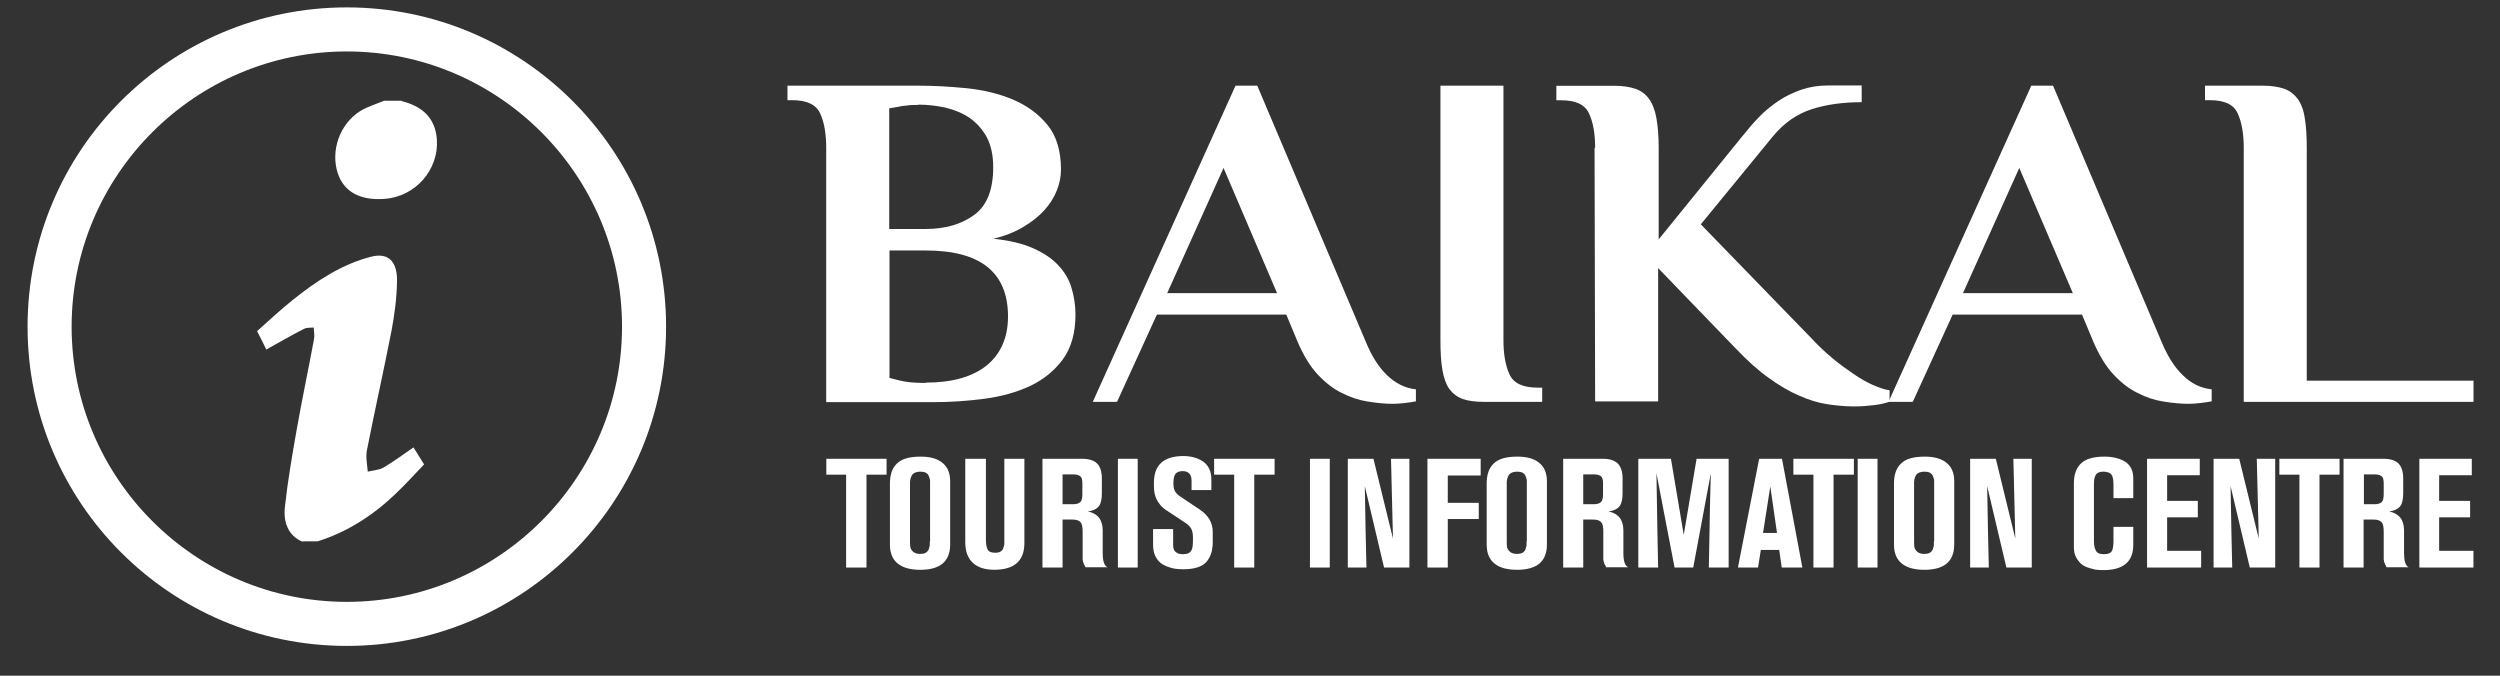 <?xml version="1.0" encoding="UTF-8"?> <svg xmlns="http://www.w3.org/2000/svg" width="74" height="20" viewBox="0 0 74 20" fill="none"><rect x="0" y="0" width="74" height="20" fill="#333333" stroke="none"/> <path d="M24.456 4.385C24.456 3.956 24.398 3.617 24.274 3.353C24.159 3.097 23.878 2.965 23.449 2.965H23.309V2.536H27.179C27.625 2.536 28.104 2.561 28.599 2.61C29.094 2.66 29.548 2.767 29.969 2.941C30.382 3.114 30.728 3.361 31.001 3.692C31.273 4.022 31.405 4.467 31.405 5.029C31.405 5.227 31.364 5.433 31.281 5.639C31.199 5.846 31.075 6.044 30.91 6.225C30.745 6.407 30.538 6.572 30.283 6.721C30.035 6.869 29.746 6.985 29.408 7.067C29.878 7.117 30.266 7.207 30.58 7.348C30.893 7.488 31.141 7.653 31.323 7.851C31.512 8.049 31.644 8.272 31.719 8.528C31.793 8.776 31.834 9.04 31.834 9.312C31.834 9.849 31.71 10.294 31.463 10.633C31.215 10.971 30.893 11.235 30.489 11.425C30.084 11.615 29.631 11.739 29.127 11.805C28.624 11.871 28.112 11.904 27.609 11.904H24.456V4.385ZM27.179 3.106C27.064 3.106 26.956 3.106 26.849 3.122C26.742 3.13 26.651 3.147 26.577 3.163C26.478 3.18 26.395 3.196 26.321 3.205V6.778H27.394C27.98 6.778 28.459 6.638 28.83 6.366C29.21 6.093 29.399 5.623 29.399 4.946C29.399 4.599 29.334 4.302 29.21 4.063C29.078 3.824 28.913 3.642 28.706 3.494C28.5 3.353 28.261 3.254 27.997 3.188C27.732 3.13 27.46 3.097 27.179 3.097M27.394 11.326C28.186 11.326 28.789 11.153 29.21 10.814C29.622 10.476 29.837 9.989 29.837 9.37C29.837 8.066 29.028 7.414 27.402 7.414H26.329V11.186C26.412 11.21 26.511 11.235 26.618 11.26C26.808 11.309 27.047 11.334 27.336 11.334H27.41L27.394 11.326Z" fill="white"></path> <path d="M40.426 10.113C40.599 10.534 40.805 10.864 41.053 11.103C41.3 11.342 41.589 11.491 41.911 11.524V11.879C41.837 11.895 41.73 11.912 41.589 11.928C41.449 11.945 41.325 11.953 41.226 11.953C40.995 11.953 40.756 11.928 40.492 11.887C40.228 11.846 39.972 11.763 39.716 11.631C39.46 11.507 39.221 11.318 38.998 11.078C38.775 10.839 38.577 10.509 38.404 10.104L38.074 9.312H34.244L33.064 11.895H32.346L36.571 2.536H37.215L40.426 10.113ZM34.549 8.677H37.801L36.217 4.971L34.549 8.677Z" fill="white"></path> <path d="M42.637 2.536H44.502V10.055C44.502 10.484 44.56 10.822 44.684 11.086C44.799 11.342 45.08 11.474 45.509 11.474H45.649V11.895H43.932C43.685 11.895 43.479 11.871 43.305 11.813C43.14 11.755 43.008 11.656 42.901 11.516C42.802 11.375 42.736 11.186 42.694 10.946C42.653 10.707 42.637 10.41 42.637 10.055V2.536Z" fill="white"></path> <path d="M47.216 4.387C47.216 3.958 47.158 3.62 47.034 3.356C46.91 3.091 46.638 2.968 46.209 2.968H46.068V2.539H47.785C48.033 2.539 48.239 2.572 48.412 2.629C48.577 2.687 48.718 2.794 48.817 2.935C48.916 3.075 48.99 3.265 49.031 3.504C49.073 3.744 49.097 4.032 49.097 4.387V7.086L51.573 4.032C51.73 3.834 51.895 3.644 52.069 3.463C52.242 3.281 52.44 3.125 52.646 2.984C52.853 2.844 53.084 2.737 53.323 2.654C53.562 2.572 53.826 2.53 54.107 2.53H55.106V3.025C54.561 3.025 54.066 3.091 53.628 3.232C53.191 3.372 52.811 3.636 52.481 4.032L50.344 6.64L53.653 10.049C53.835 10.247 54.033 10.429 54.239 10.602C54.445 10.775 54.652 10.924 54.858 11.064C55.056 11.204 55.254 11.312 55.436 11.394C55.626 11.477 55.791 11.535 55.931 11.551V11.889C55.824 11.931 55.683 11.964 55.494 11.989C55.304 12.013 55.106 12.03 54.883 12.03C54.619 12.03 54.346 12.005 54.082 11.964C53.818 11.922 53.538 11.84 53.249 11.708C52.96 11.584 52.663 11.411 52.357 11.188C52.052 10.973 51.73 10.684 51.383 10.321L49.081 7.936V11.881H47.216L47.199 4.362L47.216 4.387Z" fill="white"></path> <path d="M63.98 10.113C64.154 10.534 64.36 10.864 64.608 11.103C64.855 11.351 65.144 11.491 65.466 11.524V11.879C65.392 11.895 65.284 11.912 65.144 11.928C65.004 11.945 64.88 11.953 64.781 11.953C64.55 11.953 64.302 11.928 64.046 11.887C63.782 11.846 63.526 11.763 63.271 11.631C63.015 11.507 62.775 11.318 62.553 11.078C62.33 10.839 62.132 10.509 61.958 10.104L61.628 9.312H57.799L56.618 11.895H55.9L60.126 2.536H60.77L63.98 10.113ZM58.104 8.677H61.356L59.771 4.971L58.104 8.677Z" fill="white"></path> <path d="M73.216 11.26V11.895H66.415V4.385C66.415 3.956 66.357 3.617 66.233 3.353C66.118 3.089 65.837 2.965 65.408 2.965H65.268V2.536H66.984C67.232 2.536 67.438 2.569 67.612 2.627C67.777 2.685 67.909 2.792 68.016 2.932C68.115 3.073 68.189 3.262 68.222 3.502C68.263 3.741 68.28 4.03 68.28 4.385V11.268H73.224L73.216 11.26Z" fill="white"></path> <path d="M8.946 16.032C8.542 15.859 8.377 15.471 8.435 14.992C8.517 14.233 8.649 13.474 8.781 12.723C8.938 11.831 9.128 10.94 9.293 10.049C9.318 9.933 9.293 9.809 9.285 9.694C9.186 9.702 9.078 9.694 8.996 9.735C8.625 9.925 8.27 10.131 7.882 10.346C7.807 10.189 7.725 10.024 7.609 9.801C7.956 9.496 8.294 9.174 8.658 8.885C9.376 8.307 10.135 7.812 10.993 7.597C11.48 7.474 11.761 7.721 11.752 8.324C11.744 8.819 11.678 9.322 11.587 9.801C11.356 10.981 11.092 12.153 10.861 13.325C10.82 13.523 10.869 13.746 10.886 13.961C11.043 13.919 11.216 13.919 11.356 13.837C11.653 13.664 11.934 13.449 12.239 13.243C12.33 13.391 12.429 13.548 12.553 13.746C12.264 14.052 11.984 14.357 11.687 14.637C11.002 15.29 10.242 15.76 9.4 16.024H8.971L8.946 16.032Z" fill="white"></path> <path d="M11.883 2.991C12.477 3.139 12.881 3.469 12.931 4.121C12.997 5.029 12.287 5.83 11.371 5.888C10.653 5.937 10.182 5.673 10.001 5.137C9.778 4.468 10.05 3.676 10.661 3.288C10.876 3.156 11.132 3.081 11.371 2.982H11.891L11.883 2.991Z" fill="white"></path> <path d="M10.266 1.523C14.756 1.523 18.412 5.179 18.412 9.669C18.412 14.159 14.756 17.815 10.266 17.815C5.777 17.815 2.12 14.159 2.12 9.669C2.12 5.179 5.777 1.523 10.266 1.523ZM10.266 0.219C5.05 0.219 0.816 4.444 0.816 9.669C0.816 14.893 5.05 19.119 10.266 19.119C15.482 19.119 19.716 14.885 19.716 9.669C19.716 4.453 15.482 0.219 10.266 0.219Z" fill="white"></path> <path d="M26.242 14.05H25.648V16.799H25.045V14.05H24.459V13.58H26.242V14.05Z" fill="white"></path> <path d="M26.342 16.124V14.308C26.342 14.052 26.408 13.854 26.548 13.722C26.688 13.582 26.919 13.516 27.25 13.516C27.522 13.516 27.745 13.573 27.893 13.697C28.05 13.821 28.125 14.003 28.125 14.25V16.115C28.125 16.619 27.827 16.866 27.241 16.866C26.655 16.866 26.342 16.619 26.342 16.124ZM27.53 16.025V14.366C27.53 14.308 27.53 14.267 27.53 14.225C27.53 14.192 27.514 14.151 27.497 14.102C27.481 14.052 27.448 14.019 27.407 13.994C27.365 13.97 27.307 13.961 27.241 13.961C27.184 13.961 27.134 13.97 27.093 13.986C27.052 14.003 27.019 14.027 27.002 14.052C26.986 14.077 26.969 14.11 26.953 14.159C26.944 14.209 26.936 14.242 26.936 14.267C26.936 14.291 26.936 14.333 26.936 14.382V16C26.936 16.082 26.936 16.14 26.944 16.19C26.953 16.239 26.977 16.28 27.027 16.33C27.076 16.371 27.142 16.396 27.233 16.396C27.299 16.396 27.357 16.388 27.398 16.363C27.439 16.338 27.473 16.305 27.489 16.264C27.506 16.214 27.514 16.181 27.522 16.148C27.522 16.115 27.522 16.074 27.522 16.025" fill="white"></path> <path d="M28.589 13.58H29.183V15.973C29.183 16.097 29.2 16.196 29.233 16.262C29.265 16.328 29.34 16.361 29.455 16.361C29.521 16.361 29.571 16.353 29.612 16.328C29.653 16.304 29.678 16.279 29.695 16.229C29.711 16.188 29.72 16.147 29.728 16.114C29.728 16.081 29.728 16.031 29.728 15.965V13.58H30.322V16.073C30.322 16.601 30.025 16.865 29.431 16.865C29.158 16.865 28.944 16.799 28.795 16.659C28.646 16.518 28.572 16.32 28.572 16.056V13.58H28.589Z" fill="white"></path> <path d="M30.857 13.58H32.038C32.236 13.58 32.384 13.63 32.475 13.72C32.566 13.811 32.615 13.96 32.615 14.158V14.595C32.615 14.768 32.591 14.892 32.533 14.975C32.475 15.057 32.368 15.115 32.203 15.14C32.492 15.198 32.64 15.387 32.64 15.701V16.361C32.64 16.601 32.681 16.741 32.78 16.791H32.128C32.128 16.791 32.12 16.766 32.112 16.749C32.104 16.733 32.095 16.716 32.087 16.708C32.087 16.7 32.079 16.683 32.071 16.667C32.071 16.65 32.062 16.634 32.054 16.617C32.054 16.601 32.054 16.584 32.046 16.559C32.046 16.535 32.046 16.51 32.046 16.485V15.734C32.046 15.602 32.029 15.511 31.988 15.462C31.947 15.412 31.873 15.379 31.749 15.379H31.452V16.799H30.857V13.58ZM31.452 14.042V14.925H31.765C31.864 14.925 31.939 14.901 31.98 14.859C32.021 14.818 32.038 14.736 32.038 14.628V14.306C32.038 14.207 32.021 14.133 31.98 14.1C31.939 14.067 31.873 14.042 31.773 14.042H31.452Z" fill="white"></path> <path d="M33.676 13.58H33.09V16.799H33.676V13.58Z" fill="white"></path> <path d="M34.131 15.661H34.725V16.107C34.725 16.165 34.725 16.214 34.742 16.247C34.75 16.289 34.775 16.322 34.824 16.355C34.865 16.388 34.931 16.404 35.014 16.404C35.138 16.404 35.212 16.371 35.253 16.313C35.295 16.256 35.311 16.148 35.311 16.008V15.901C35.311 15.802 35.295 15.719 35.262 15.653C35.229 15.595 35.179 15.538 35.105 15.488L34.544 15.117C34.486 15.084 34.444 15.042 34.403 15.009C34.362 14.976 34.329 14.927 34.288 14.869C34.246 14.811 34.213 14.737 34.189 14.655C34.164 14.572 34.156 14.473 34.156 14.357V14.291C34.156 13.763 34.444 13.499 35.031 13.499C35.262 13.499 35.46 13.557 35.617 13.664C35.773 13.78 35.856 13.953 35.856 14.184V14.506H35.27V14.225C35.27 14.044 35.179 13.945 35.006 13.945C34.915 13.945 34.849 13.97 34.799 14.019C34.758 14.069 34.733 14.159 34.733 14.291C34.733 14.382 34.742 14.456 34.766 14.514C34.791 14.572 34.841 14.63 34.923 14.688L35.501 15.075C35.765 15.249 35.897 15.472 35.897 15.744V16.049C35.897 16.305 35.831 16.495 35.707 16.635C35.583 16.776 35.352 16.85 35.022 16.85C34.907 16.85 34.799 16.842 34.7 16.817C34.601 16.792 34.511 16.759 34.42 16.709C34.329 16.66 34.263 16.578 34.205 16.479C34.156 16.379 34.131 16.256 34.131 16.115V15.645V15.661Z" fill="white"></path> <path d="M37.728 14.05H37.126V16.799H36.532V14.05H35.938V13.58H37.728V14.05Z" fill="white"></path> <path d="M39.361 13.58H38.775V16.799H39.361V13.58Z" fill="white"></path> <path d="M41.718 16.799H40.968L40.398 14.389C40.414 15.379 40.431 16.188 40.447 16.799H39.895V13.58H40.654L41.232 15.941C41.199 14.636 41.182 13.852 41.174 13.58H41.718V16.799Z" fill="white"></path> <path d="M43.828 14.075H42.854V14.884H43.771V15.363H42.854V16.799H42.252V13.58H43.828V14.075Z" fill="white"></path> <path d="M44.006 16.124V14.308C44.006 14.052 44.072 13.854 44.212 13.722C44.352 13.582 44.584 13.516 44.914 13.516C45.186 13.516 45.409 13.573 45.557 13.697C45.714 13.821 45.789 14.003 45.789 14.25V16.115C45.789 16.619 45.492 16.866 44.906 16.866C44.319 16.866 44.006 16.619 44.006 16.124ZM45.194 16.025V14.366C45.194 14.308 45.194 14.267 45.194 14.225C45.194 14.192 45.178 14.151 45.161 14.102C45.145 14.052 45.112 14.019 45.071 13.994C45.029 13.97 44.971 13.961 44.906 13.961C44.848 13.961 44.798 13.97 44.757 13.986C44.716 14.003 44.683 14.027 44.666 14.052C44.65 14.077 44.633 14.11 44.617 14.159C44.608 14.209 44.6 14.242 44.6 14.267C44.6 14.291 44.6 14.333 44.6 14.382V16C44.6 16.082 44.6 16.14 44.608 16.19C44.617 16.239 44.641 16.28 44.691 16.33C44.74 16.371 44.806 16.396 44.897 16.396C44.963 16.396 45.021 16.388 45.062 16.363C45.103 16.338 45.137 16.305 45.153 16.264C45.17 16.214 45.178 16.181 45.186 16.148C45.186 16.115 45.186 16.074 45.186 16.025" fill="white"></path> <path d="M46.27 13.58H47.45C47.648 13.58 47.796 13.63 47.887 13.72C47.978 13.811 48.028 13.96 48.028 14.158V14.595C48.028 14.768 48.003 14.892 47.945 14.975C47.887 15.057 47.78 15.115 47.615 15.14C47.904 15.198 48.052 15.387 48.052 15.701V16.361C48.052 16.601 48.093 16.741 48.193 16.791H47.541C47.541 16.791 47.532 16.766 47.524 16.749C47.516 16.733 47.508 16.716 47.499 16.708C47.499 16.7 47.491 16.683 47.483 16.667C47.483 16.65 47.474 16.634 47.466 16.617C47.466 16.601 47.466 16.584 47.458 16.559C47.458 16.535 47.458 16.51 47.458 16.485V15.734C47.458 15.602 47.441 15.511 47.4 15.462C47.359 15.412 47.285 15.379 47.161 15.379H46.864V16.799H46.27V13.58ZM46.864 14.042V14.925H47.177C47.276 14.925 47.351 14.901 47.392 14.859C47.433 14.818 47.45 14.736 47.45 14.628V14.306C47.45 14.207 47.433 14.133 47.392 14.1C47.351 14.067 47.285 14.042 47.186 14.042H46.864Z" fill="white"></path> <path d="M51.176 16.799H50.582C50.607 15.387 50.623 14.455 50.64 14.009L50.12 16.799H49.567L49.031 14.009C49.055 15.338 49.064 16.271 49.08 16.799H48.494V13.58H49.46L49.839 15.833L50.219 13.58H51.168V16.799H51.176Z" fill="white"></path> <path d="M53.342 16.799H52.739L52.665 16.279H52.12L52.038 16.799H51.443L52.071 13.58H52.747L53.35 16.799H53.342ZM52.599 15.775L52.401 14.397L52.186 15.775H52.599Z" fill="white"></path> <path d="M54.875 14.05H54.273V16.799H53.678V14.05H53.084V13.58H54.875V14.05Z" fill="white"></path> <path d="M55.574 13.58H54.988V16.799H55.574V13.58Z" fill="white"></path> <path d="M56.062 16.124V14.308C56.062 14.052 56.129 13.854 56.269 13.722C56.409 13.582 56.64 13.516 56.97 13.516C57.243 13.516 57.465 13.573 57.614 13.697C57.771 13.821 57.845 14.003 57.845 14.25V16.115C57.845 16.619 57.548 16.866 56.962 16.866C56.376 16.866 56.062 16.619 56.062 16.124ZM57.251 16.025V14.366C57.251 14.308 57.251 14.267 57.251 14.225C57.251 14.192 57.234 14.151 57.218 14.102C57.202 14.052 57.168 14.019 57.127 13.994C57.086 13.97 57.028 13.961 56.962 13.961C56.904 13.961 56.855 13.97 56.814 13.986C56.772 14.003 56.739 14.027 56.723 14.052C56.706 14.077 56.69 14.11 56.673 14.159C56.665 14.209 56.657 14.242 56.657 14.267C56.657 14.291 56.657 14.333 56.657 14.382V16C56.657 16.082 56.657 16.14 56.665 16.19C56.673 16.239 56.698 16.28 56.748 16.33C56.797 16.371 56.863 16.396 56.954 16.396C57.02 16.396 57.078 16.388 57.119 16.363C57.16 16.338 57.193 16.305 57.21 16.264C57.226 16.214 57.234 16.181 57.243 16.148C57.243 16.115 57.243 16.074 57.243 16.025" fill="white"></path> <path d="M60.14 16.799H59.389L58.82 14.389C58.836 15.379 58.853 16.188 58.869 16.799H58.316V13.58H59.076L59.653 15.941C59.62 14.636 59.604 13.852 59.596 13.58H60.14V16.799Z" fill="white"></path> <path d="M62.559 15.595H63.145V16.132C63.145 16.627 62.847 16.875 62.262 16.875C62.196 16.875 62.138 16.875 62.08 16.866C62.022 16.866 61.948 16.842 61.857 16.817C61.766 16.792 61.692 16.759 61.626 16.71C61.56 16.66 61.511 16.594 61.461 16.512C61.411 16.421 61.387 16.322 61.387 16.198V14.3C61.387 14.044 61.461 13.846 61.601 13.714C61.742 13.582 61.973 13.516 62.286 13.516C62.55 13.516 62.757 13.573 62.914 13.672C63.07 13.78 63.145 13.945 63.145 14.151V14.745H62.559V14.341C62.559 14.209 62.542 14.11 62.501 14.052C62.46 13.994 62.377 13.961 62.253 13.961C62.146 13.961 62.072 13.994 62.039 14.052C61.998 14.11 61.981 14.201 61.981 14.316V16.041C61.981 16.157 62.006 16.247 62.047 16.314C62.088 16.38 62.163 16.404 62.278 16.404C62.402 16.404 62.476 16.371 62.509 16.314C62.542 16.256 62.559 16.148 62.559 16.008V15.587V15.595Z" fill="white"></path> <path d="M65.154 16.799H63.553V13.58H65.113V14.067H64.147V14.826H65.055V15.313H64.147V16.304H65.154V16.799Z" fill="white"></path> <path d="M67.346 16.799H66.594L66.025 14.389C66.041 15.379 66.058 16.188 66.074 16.799H65.522V13.58H66.281L66.859 15.941C66.826 14.636 66.809 13.852 66.801 13.58H67.346V16.799Z" fill="white"></path> <path d="M69.251 14.05H68.657V16.799H68.063V14.05H67.469V13.58H69.251V14.05Z" fill="white"></path> <path d="M69.377 13.58H70.558C70.756 13.58 70.904 13.63 70.995 13.72C71.086 13.811 71.135 13.96 71.135 14.158V14.595C71.135 14.768 71.111 14.892 71.053 14.975C70.995 15.057 70.888 15.115 70.723 15.14C71.011 15.198 71.16 15.387 71.16 15.701V16.361C71.16 16.601 71.201 16.741 71.292 16.791H70.64C70.64 16.791 70.632 16.766 70.624 16.749C70.615 16.733 70.607 16.716 70.599 16.708C70.599 16.7 70.591 16.683 70.582 16.667C70.582 16.65 70.574 16.634 70.566 16.617C70.566 16.601 70.566 16.584 70.558 16.559C70.558 16.535 70.558 16.51 70.558 16.485V15.734C70.558 15.602 70.541 15.511 70.5 15.462C70.459 15.412 70.384 15.379 70.26 15.379H69.963V16.799H69.369V13.58H69.377ZM69.972 14.042V14.925H70.285C70.384 14.925 70.459 14.901 70.5 14.859C70.541 14.818 70.558 14.736 70.558 14.628V14.306C70.558 14.207 70.541 14.133 70.5 14.1C70.459 14.067 70.392 14.042 70.293 14.042H69.972Z" fill="white"></path> <path d="M73.214 16.799H71.613V13.58H73.165V14.067H72.199V14.826H73.115V15.313H72.199V16.304H73.214V16.799Z" fill="white"></path> </svg> 